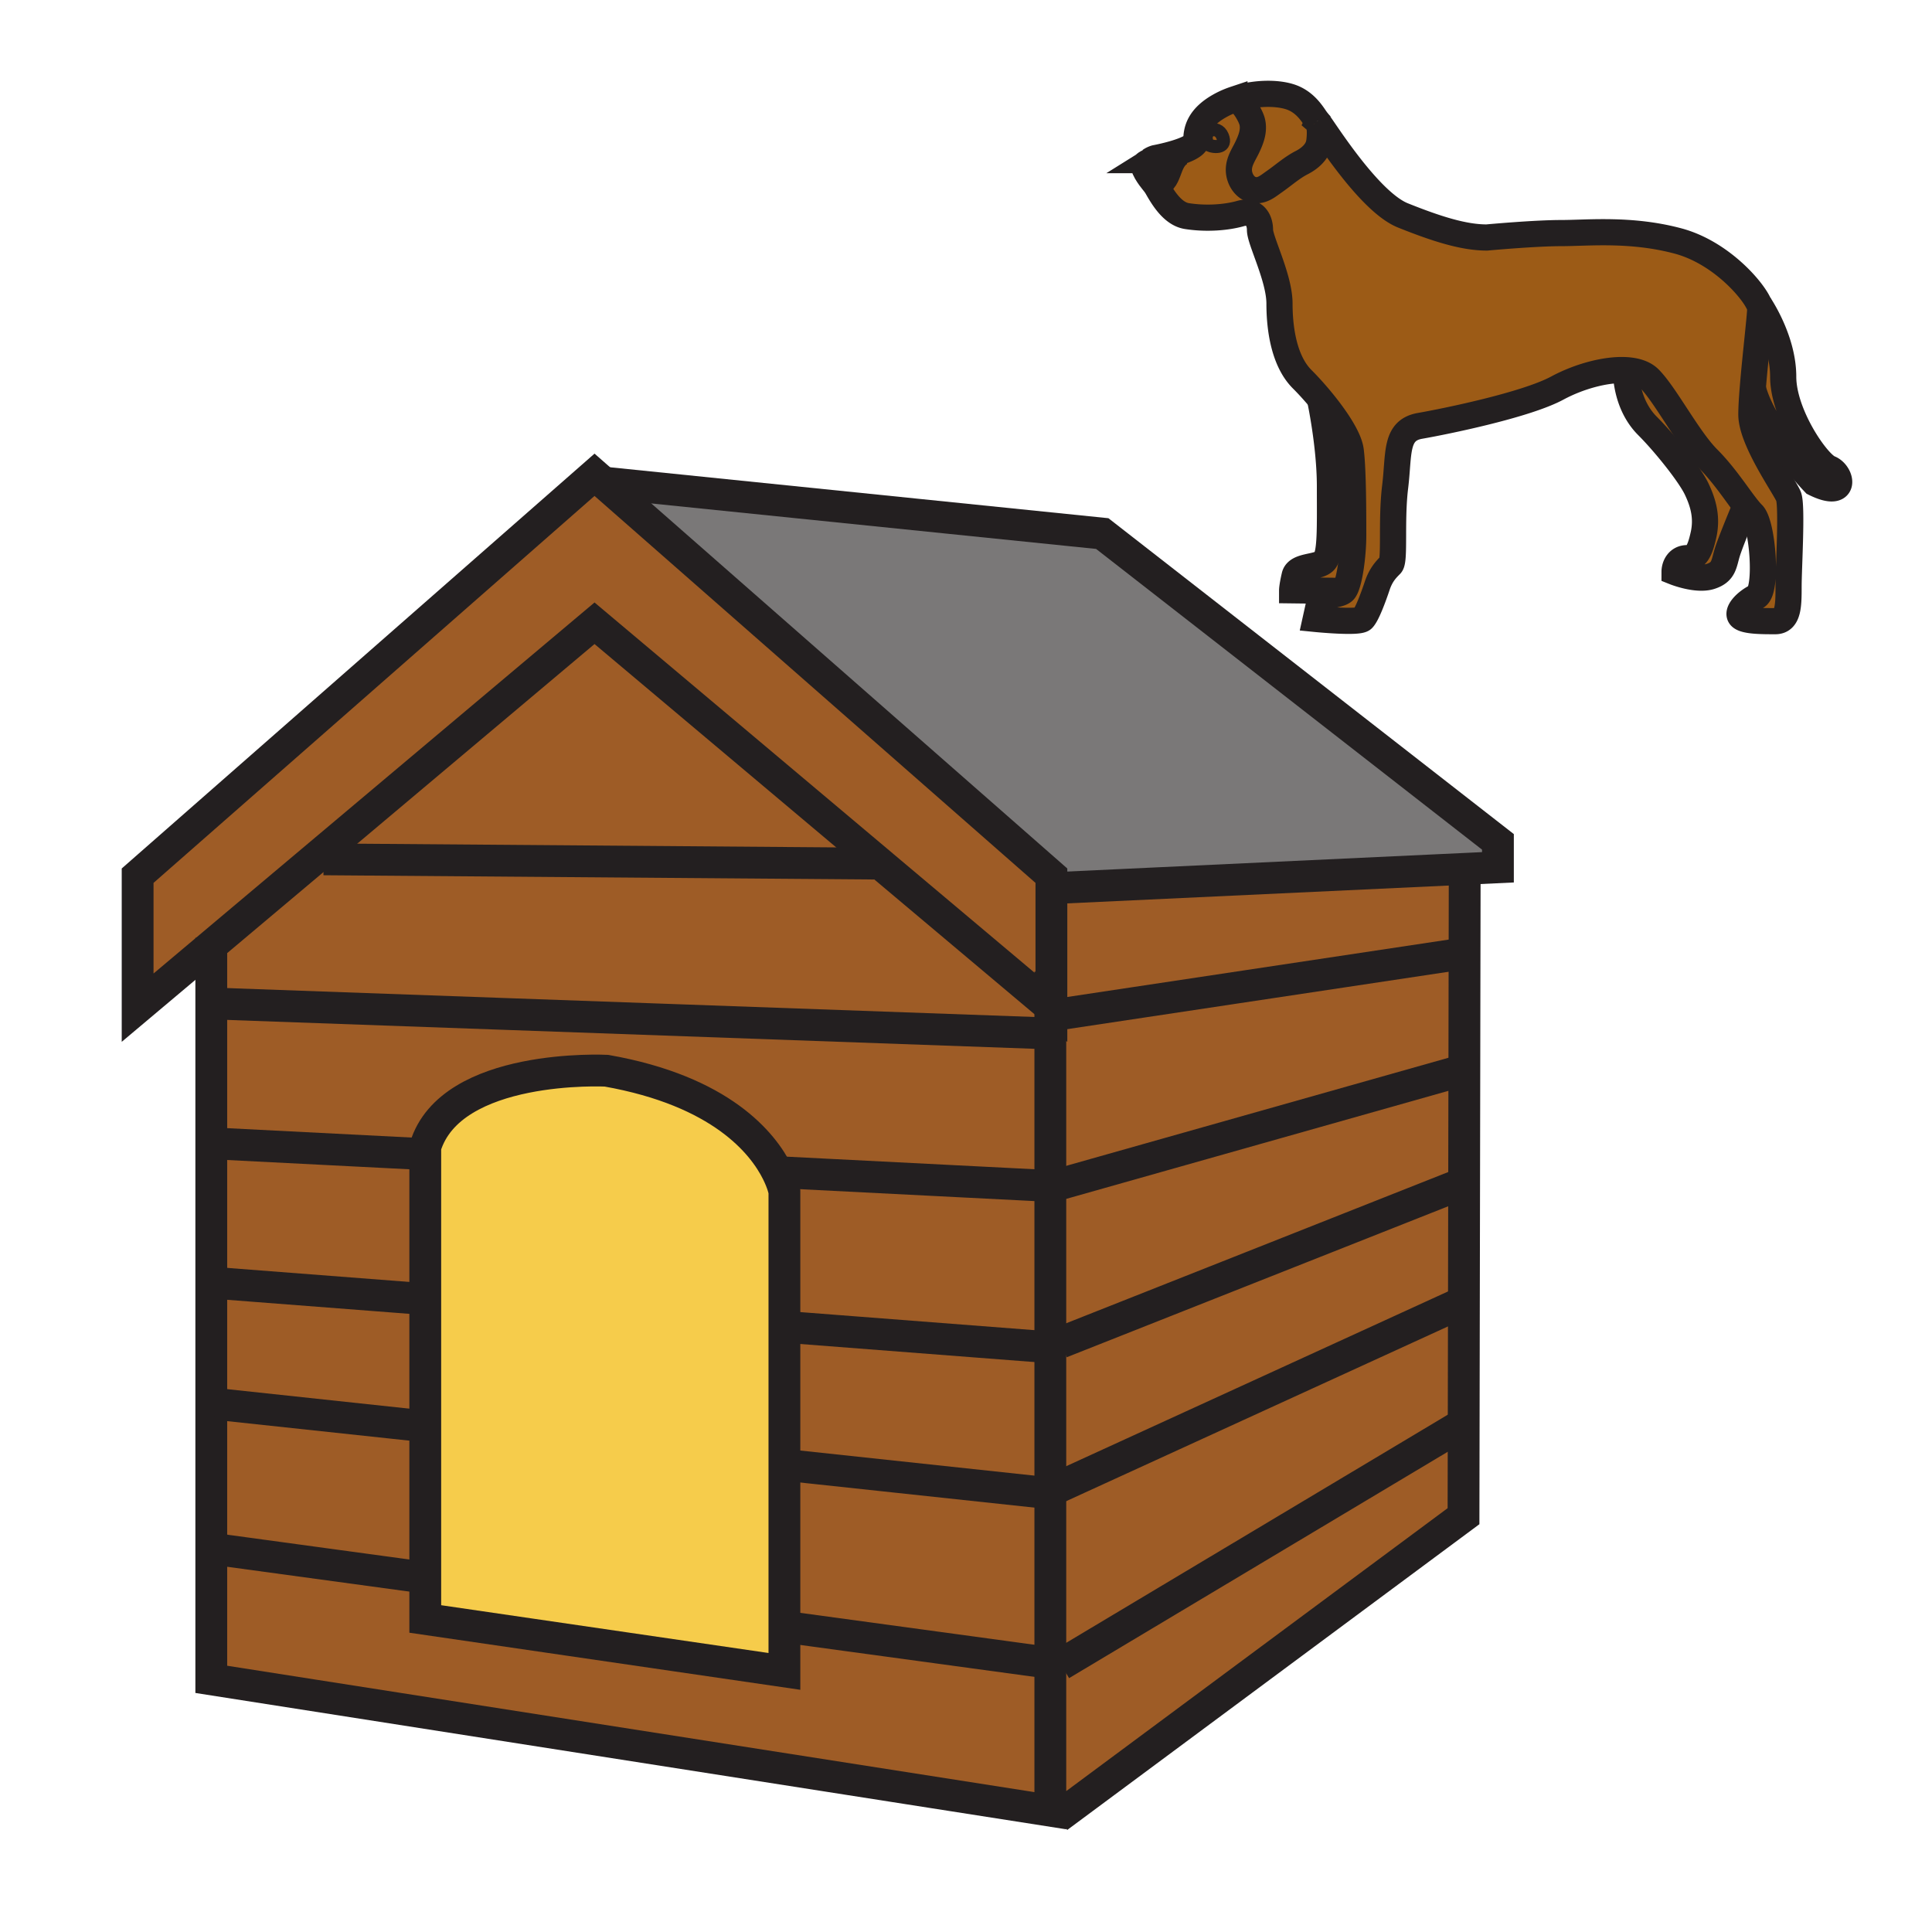 <svg xmlns="http://www.w3.org/2000/svg" width="850.394" height="850.394" viewBox="0 0 850.394 850.394" overflow="visible"><path fill="#7a7878" d="M644.709 382.439l-181.007 8.472h-.914v-5.467l-196.801-172.69.244-.28 218.938 22.381 174.166 135.701v11.195z"/><path fill="#9e5c26" d="M644.546 471.514l-.09 49.133-177.478 70.249h-4.661v-69.017h1.865l178.138-50.365z"/><path fill="#9e5c26" d="M644.456 520.647l-.1 52.293-182.039 83.319v-65.363h4.661z"/><path fill="#9e5c26" d="M644.356 572.94l-.099 54.331h-1.005L466.978 732.652h-4.661v-76.393z"/><path fill="#9e5c26" d="M644.257 627.271l-.072 40.101L465.584 799.86l-3.267-2.85v-64.358h4.661l176.274-105.381zM466.978 446.335h-4.661v-3.194l.471.397v-52.627h.914l181.007-8.472-.072 37.795-4.182-.009z"/><path fill="#9e5c26" d="M464.182 521.879h-1.865v-75.544h4.661l173.477-26.11 4.182.009-.091 51.28h-2.226zM92.999 416.261L60.58 443.538v-58.094L261.688 208.98l4.299 3.774 196.801 172.69v58.094l-.471-.397-76.367-64.249v-.009l-124.262-104.55-121.021 101.826z"/><path fill="#9e5c26" d="M462.317 446.335v8.39h-4.661L92.999 441.674v-25.413l47.668-40.102 1.755 2.09 242.487 1.874 1.041-1.231 76.367 64.249z"/><path fill="#9e5c26" d="M385.95 378.883v.009l-1.041 1.231-242.487-1.874-1.755-2.09 121.021-101.826zM345.269 716.027l115.183 15.702h1.865v65.281L92.999 739.188v-57.571l92.34 12.59h1.847v18.399l158.083 23.079z"/><path fill="#9e5c26" d="M345.269 716.027v-71.099h1.556l113.627 12.181 1.865-.85v75.47h-1.865z"/><path fill="#9e5c26" d="M345.269 644.928V584.19h2.253l111.066 8.571h3.729v63.498l-1.865.85-113.627-12.181z"/><path d="M345.269 524.449s-.588-3.395-3.149-8.535l117.401 5.965h2.797v70.882h-3.729l-111.066-8.57h-2.253v-59.742z" fill="#9e5c26"/><path d="M187.186 571.818v-66.964c11.195-37.07 79.743-33.567 79.743-33.567 50.7 8.941 68.9 32.021 75.19 44.627 2.561 5.141 3.149 8.535 3.149 8.535v211.235l-158.083-23.078V571.818z" fill="#f6cc4b"/><path fill="#9e5c26" d="M187.186 627.623v66.584h-1.847l-92.34-12.59v-63.678h1.855l90.404 9.684z"/><path fill="#9e5c26" d="M187.186 571.818v55.805h-1.928l-90.404-9.684h-1.855v-53.162h2.787l91.291 7.041z"/><path fill="#9e5c26" d="M187.186 508.022v63.796h-.109l-91.291-7.041h-2.787v-61.551z"/><path d="M187.186 508.022l-94.187-4.797v-61.552l364.658 13.051h4.661v67.154h-2.797l-117.401-5.965c-6.29-12.606-24.49-35.686-75.19-44.627 0 0-68.548-3.503-79.743 33.567v3.169z" fill="#9e5c26"/><g fill="none" stroke="#231f20" stroke-width="14"><path d="M92.999 412.758V739.188l369.318 57.822V427.683M465.584 799.86l178.601-132.488.072-40.101.099-54.331.1-52.293.09-49.133.091-51.28.072-37.795v-2.389"/><path d="M140.667 376.159l121.021-101.826 124.262 104.55v.009l76.367 64.249.471.397v-58.094l-196.801-172.69-4.299-3.774L60.58 385.444v58.094l32.419-27.277zM342.119 515.914c-6.29-12.606-24.49-35.686-75.19-44.627 0 0-68.548-3.503-79.743 33.567v207.752l158.083 23.078V524.449s-.589-3.394-3.15-8.535z"/><path d="M266.231 212.474l218.938 22.381 174.166 135.701v11.195l-14.626.688-181.007 8.472M466.978 446.335l173.477-26.11M464.182 521.879l178.138-50.365M466.978 590.896l177.478-70.249 1.593-.632M466.978 732.652l176.274-105.381M142.422 378.249l242.487 1.874M92.989 441.674h.01l364.657 13.051M342.01 515.905l.109.009 117.402 5.965M92.989 503.226h.01l94.187 4.796 3.737.191M347.522 584.19l111.066 8.571M95.786 564.777l91.291 7.041M346.825 644.928l113.627 12.181 1.865-.85 182.039-83.319 3.557-1.628M94.854 617.939l90.404 9.684M344.155 715.873l1.114.154 115.183 15.702M91.125 681.364l1.874.253 92.34 12.59"/></g><g><path d="M805.278 206.167c5.413 2.073 7.947 13.723-6.647 6.442 0 0-22.543-23.498-27.117-41.778 1.094-13.641 3.266-31.642 3.266-34.958 0-.51-.197-1.217-.584-2.081.625.921 10.704 15.903 10.704 32.021-.001 16.643 14.981 38.272 20.378 40.354zM725.145 187.45c-9.972-9.988-9.437-24.493-9.437-24.493v-.017c4.327.247 7.955 1.407 10.259 3.71 7.076 7.076 17.056 26.476 25.801 35.221 6.878 6.878 12.374 15.311 16.57 20.749-.189.461-6.335 15.105-7.98 20.28-1.654 5.266-1.383 8.877-7.479 10.819-6.104 1.942-15.805-1.941-15.805-1.941 0-2.765 1.653-6.104 5.537-6.104 3.883 0 5.545-2.773 7.215-10.26 1.662-7.487 0-13.854-3.052-20.231-3.045-6.383-13.872-19.966-21.629-27.733zM580.994 175.521c6.434 7.701 12.761 16.899 13.534 22.74 1.11 8.31 1.11 28.565 1.11 37.442s-1.793 22.041-4.163 24.402l-22.731-.28s0-1.662 1.103-6.393c1.118-4.698 10.127-3.447 13.04-6.368 2.912-2.904 2.501-14.686 2.501-33 0-18.297-4.401-38.537-4.401-38.537l.007-.006zM580.073 53.699c1.3 1.934.888 7.174.551 9.141-.708 4.064-4.204 6.985-7.701 8.762-4.319 2.222-7.964 5.529-11.971 8.318-2.953 2.065-5.603 4.509-9.502 3.62-3.785-.889-6.08-4.986-6.146-8.606-.074-3.875 2.155-6.87 3.751-10.243 1.67-3.53 3.077-7.249 2.099-11.173-.667-2.641-4.6-9.757-7.809-9.782 8.565-2.912 18.134-3.093 24.32-1.168 7.183 2.238 10.383 8.383 12.16 10.819a.238.238 0 0 1 .058.074l.181.23.009.008zM538.072 59.911c2.065 5.027-3.044 5.241-6.269 3.851-3.439-6.5 4.097-9.166 6.269-3.851z" fill="#9c5b16"/><path d="M538.072 59.911c-2.172-5.314-9.708-2.649-6.269 3.851 3.225 1.389 8.335 1.176 6.269-3.851zm-11.485 1.917c0-4.426 1.119-10.259 10.819-15.525a37.851 37.851 0 0 1 5.939-2.567c3.209.025 7.142 7.142 7.809 9.782.979 3.924-.429 7.643-2.099 11.173-1.596 3.373-3.825 6.368-3.751 10.243.065 3.62 2.36 7.717 6.146 8.606 3.899.889 6.549-1.555 9.502-3.62 4.007-2.789 7.651-6.096 11.971-8.318 3.497-1.777 6.993-4.698 7.701-8.762.337-1.966.749-7.207-.551-9.141.114.148.222.271.32.37 1.653 1.67 21.893 34.678 37.154 40.758 15.245 6.105 26.896 9.708 36.883 9.708 0 0 21.087-1.942 32.729-1.942s30.622-2.073 51.42 3.472c18.438 4.912 32.613 21.021 35.616 27.726.387.864.584 1.571.584 2.081 0 3.316-2.172 21.317-3.266 34.958-.379 4.624-.626 8.746-.626 11.625 0 11.37 14.711 31.897 16.373 36.06 1.661 4.147 0 31.601 0 39.647 0 8.038 0 15.253-5.825 15.253-5.816 0-13.312 0-15.262-1.942-1.925-1.941 1.95-6.393 6.944-8.877 4.993-2.493 2.78-31.881-1.671-36.324-.946-.938-1.982-2.188-3.109-3.653-4.196-5.438-9.692-13.871-16.57-20.749-8.745-8.746-18.725-28.146-25.801-35.221-2.304-2.304-5.932-3.463-10.259-3.71-8.943-.526-20.873 2.822-30.228 7.865-13.862 7.487-49.355 14.71-60.445 16.644-11.099 1.95-9.149 12.201-10.951 26.903-1.802 14.686 0 32.3-1.949 34.25-1.926 1.95-4.295 4.294-5.957 9.289-1.67 4.986-4.509 12.695-6.368 14.546-1.884 1.876-20.675 0-20.675 0l1.259-5.685c1.251-5.677 8.729-4.287 11.082-6.647 2.37-2.361 4.163-15.525 4.163-24.402s0-29.133-1.11-37.442c-.773-5.841-7.101-15.04-13.534-22.74-2.724-3.258-5.463-6.245-7.815-8.589-7.907-7.898-9.996-21.901-9.996-33.279 0-11.362-8.581-27.726-8.581-32.44 0-4.714-2.773-8.877-8.606-7.215-5.816 1.662-14.686 2.501-23.563 1.119-6.434-1.012-10.827-8.433-13.921-14.126 7.108.206 4.689-10.218 11.519-13.731 0 0-8.943 1.456-13.772 3.447 1.077-.782 2.32-1.119 2.32-1.119s18.008-3.316 18.008-7.759z" fill="#9c5b16"/><path d="M520.03 67.258c-6.829 3.513-4.41 13.937-11.519 13.731-1.168-2.164-2.155-4.073-2.994-5.291-1.679-2.435-.593-4.04.731-4.985l.009-.008c4.83-1.991 13.773-3.447 13.773-3.447z" fill="#231f20"/><path d="M508.076 80.973s-3.917-4.418-4.813-7.635c-.255-.922 1.028-1.818 2.986-2.625-1.324.946-2.41 2.55-.731 4.985.839 1.218 1.826 3.126 2.994 5.291-.14 0-.288-.008-.436-.016z" fill="#231f20"/><g fill="none" stroke="#231f20"><path d="M508.512 80.989c3.094 5.693 7.487 13.114 13.921 14.126 8.877 1.382 17.746.543 23.563-1.119 5.833-1.662 8.606 2.501 8.606 7.215s8.581 21.078 8.581 32.44c0 11.378 2.089 25.381 9.996 33.279 2.353 2.345 5.092 5.332 7.815 8.589 6.434 7.701 12.761 16.899 13.534 22.74 1.11 8.31 1.11 28.565 1.11 37.442s-1.793 22.041-4.163 24.402c-2.353 2.361-9.831.971-11.082 6.647l-1.259 5.685s18.791 1.876 20.675 0c1.859-1.851 4.698-9.56 6.368-14.546 1.662-4.994 4.031-7.339 5.957-9.289 1.949-1.95.147-19.564 1.949-34.25 1.802-14.702-.147-24.954 10.951-26.903 11.09-1.934 46.583-9.157 60.445-16.644 9.354-5.043 21.284-8.392 30.228-7.865 4.327.247 7.955 1.407 10.259 3.71 7.076 7.076 17.056 26.476 25.801 35.221 6.878 6.878 12.374 15.311 16.57 20.749 1.127 1.465 2.163 2.715 3.109 3.653 4.451 4.443 6.664 33.831 1.671 36.324-4.994 2.484-8.869 6.936-6.944 8.877 1.95 1.942 9.445 1.942 15.262 1.942 5.825 0 5.825-7.215 5.825-15.253 0-8.046 1.661-35.5 0-39.647-1.662-4.163-16.373-24.69-16.373-36.06 0-2.879.247-7.001.626-11.625 1.094-13.641 3.266-31.642 3.266-34.958 0-.51-.197-1.217-.584-2.081-3.003-6.706-17.179-22.814-35.616-27.726-20.798-5.545-39.778-3.472-51.42-3.472s-32.729 1.942-32.729 1.942c-9.987 0-21.638-3.604-36.883-9.708-15.262-6.08-35.501-39.087-37.154-40.758a3.836 3.836 0 0 1-.32-.37M579.826 53.387c-1.777-2.436-4.978-8.581-12.16-10.819-6.187-1.925-15.755-1.744-24.32 1.168a37.677 37.677 0 0 0-5.939 2.567c-9.7 5.266-10.819 11.099-10.819 15.525 0 4.443-18.009 7.758-18.009 7.758s-1.243.337-2.32 1.119M580.064 53.691c-.058-.074-.115-.148-.181-.23" stroke-width="11.518"/><path d="M580.986 175.529s4.401 20.239 4.401 38.537c0 18.314.411 30.095-2.501 33-2.913 2.921-11.922 1.67-13.04 6.368-1.103 4.73-1.103 6.393-1.103 6.393l22.731.28M715.708 162.958s-.535 14.505 9.437 24.493c7.758 7.767 18.585 21.35 21.63 27.734 3.052 6.376 4.714 12.744 3.052 20.231-1.67 7.487-3.332 10.26-7.215 10.26-3.884 0-5.537 3.34-5.537 6.104 0 0 9.7 3.883 15.805 1.941 6.096-1.941 5.824-5.553 7.479-10.819 1.646-5.175 7.791-19.819 7.98-20.28l.008-.008M774.162 133.75s.009.017.033.042c.625.921 10.704 15.903 10.704 32.021 0 16.644 14.981 38.273 20.379 40.354 5.413 2.073 7.947 13.723-6.647 6.442 0 0-22.543-23.498-27.117-41.778M543.33 43.736h.016c3.209.025 7.142 7.142 7.809 9.782.979 3.924-.429 7.643-2.099 11.173-1.596 3.373-3.825 6.368-3.751 10.243.065 3.62 2.36 7.717 6.146 8.606 3.899.889 6.549-1.555 9.502-3.62 4.007-2.789 7.651-6.096 11.971-8.318 3.497-1.777 6.993-4.698 7.701-8.762.337-1.966.749-7.207-.551-9.141l-.009-.008a1.13 1.13 0 0 0-.181-.23.247.247 0 0 0-.058-.074" stroke-width="11.518"/><path d="M506.249 70.713c-1.958.806-3.241 1.703-2.986 2.625.896 3.217 4.813 7.635 4.813 7.635.147.008.296.017.436.017 7.108.206 4.689-10.218 11.519-13.731 0 0-8.943 1.456-13.772 3.447l-.01.007z" stroke-width="11.059"/><path d="M531.804 63.761c-3.439-6.5 4.097-9.165 6.269-3.851 2.065 5.028-3.045 5.241-6.269 3.851z" stroke-width="5.759"/></g></g><path fill="none" d="M0 0h850.394v850.394H0z"/></svg>
